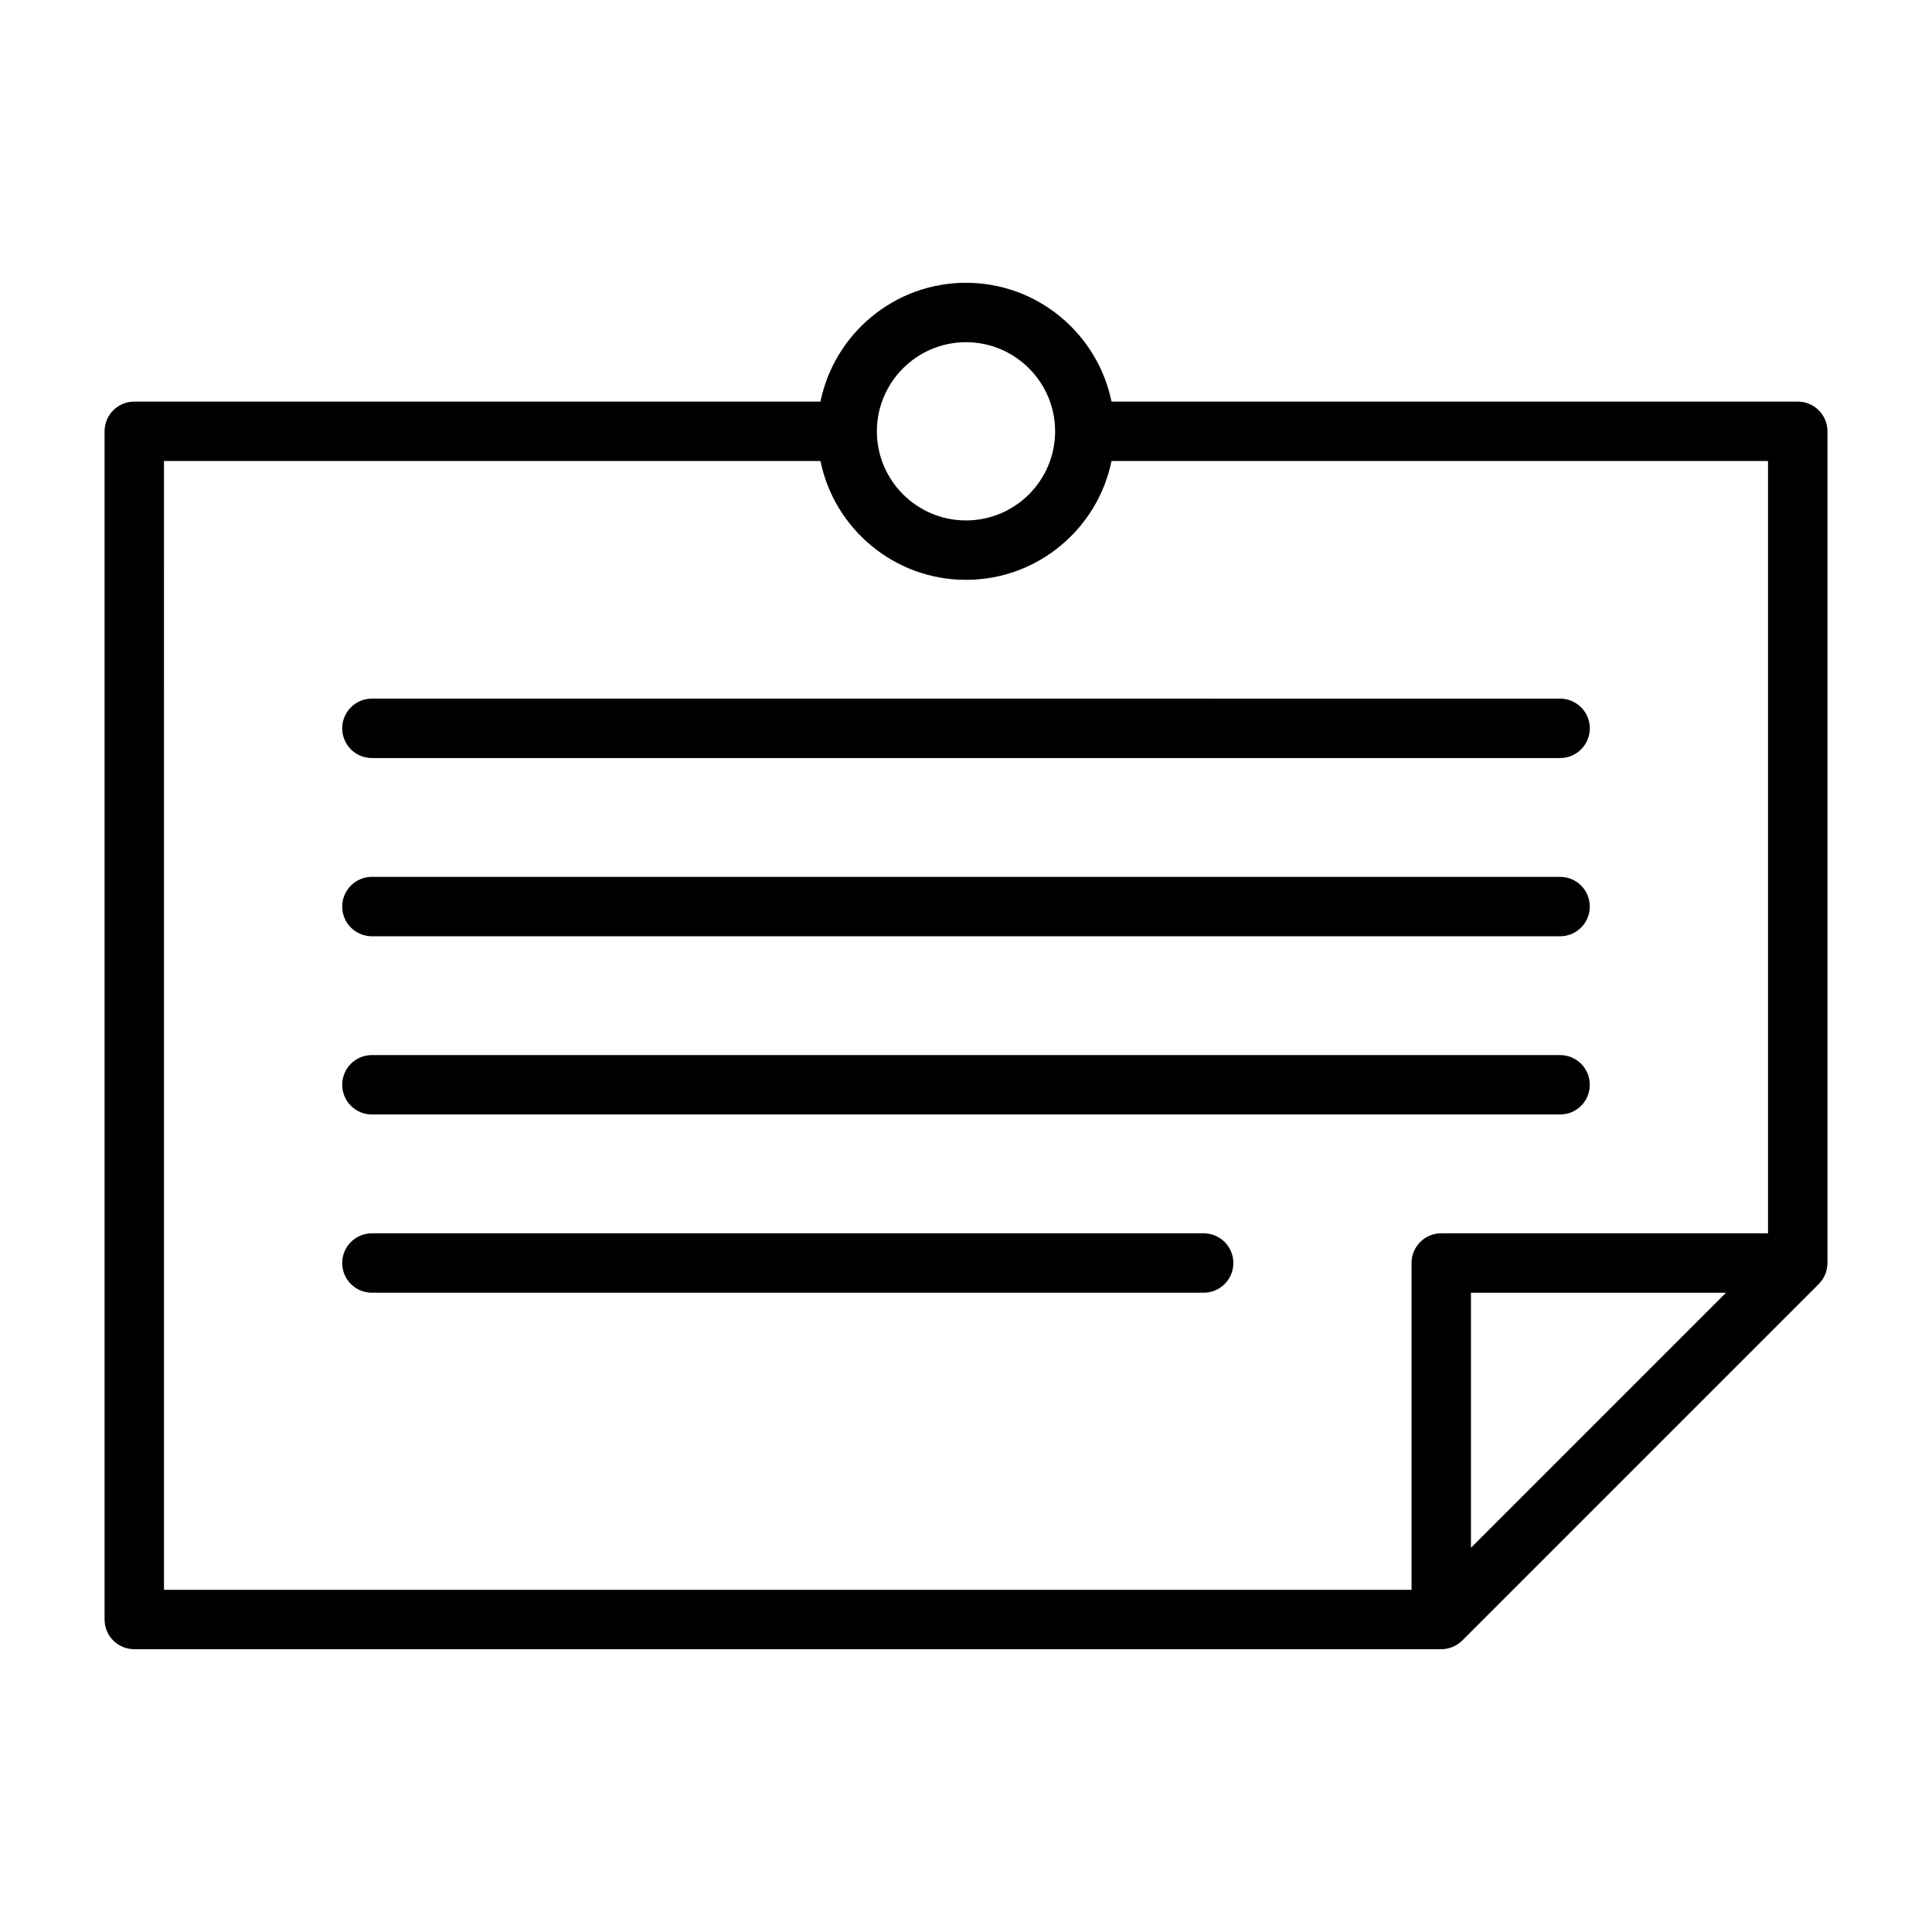 <?xml version="1.0" encoding="UTF-8"?>
<!-- Uploaded to: ICON Repo, www.svgrepo.com, Generator: ICON Repo Mixer Tools -->
<svg fill="#000000" width="800px" height="800px" version="1.1" viewBox="144 144 512 512" xmlns="http://www.w3.org/2000/svg">
 <g>
  <path d="m620.41 250.43h-181.85c-3.656-17.941-19.559-31.488-38.562-31.488-19.008 0-34.906 13.547-38.566 31.488h-181.85c-4.352 0-7.871 3.519-7.871 7.871v314.88c0 4.352 3.519 7.871 7.871 7.871h346.37c2.09 0 4.09-0.832 5.566-2.305l94.465-94.465c1.477-1.477 2.309-3.477 2.309-5.566v-220.42c0-4.352-3.523-7.871-7.875-7.871zm-220.41-15.742c13.023 0 23.617 10.594 23.617 23.617 0 13.023-10.594 23.617-23.617 23.617s-23.617-10.594-23.617-23.617c0-13.023 10.594-23.617 23.617-23.617zm-212.55 31.488h173.98c3.66 17.941 19.559 31.488 38.566 31.488s34.906-13.547 38.566-31.488h173.98v204.66h-86.594c-4.352 0-7.871 3.519-7.871 7.871v86.602h-330.62zm413.96 220.41-67.594 67.598v-67.598z"/>
  <path d="m234.69 384.25c0-4.352 3.519-7.871 7.871-7.871h314.88c4.352 0 7.871 3.519 7.871 7.871 0 4.352-3.519 7.871-7.871 7.871h-314.88c-4.352 0-7.871-3.519-7.871-7.871z"/>
  <path d="m242.56 439.35h314.88c4.352 0 7.871-3.519 7.871-7.871 0-4.352-3.519-7.871-7.871-7.871l-314.88-0.004c-4.352 0-7.871 3.519-7.871 7.871 0 4.352 3.519 7.875 7.871 7.875z"/>
  <path d="m462.98 470.84h-220.42c-4.352 0-7.871 3.519-7.871 7.871 0 4.352 3.519 7.871 7.871 7.871h220.42c4.352 0 7.871-3.519 7.871-7.871 0-4.352-3.523-7.871-7.871-7.871z"/>
  <path d="m242.56 344.89h314.88c4.352 0 7.871-3.519 7.871-7.871 0-4.352-3.519-7.871-7.871-7.871l-314.88-0.004c-4.352 0-7.871 3.519-7.871 7.871 0 4.356 3.519 7.875 7.871 7.875z"/>
 </g>
</svg>